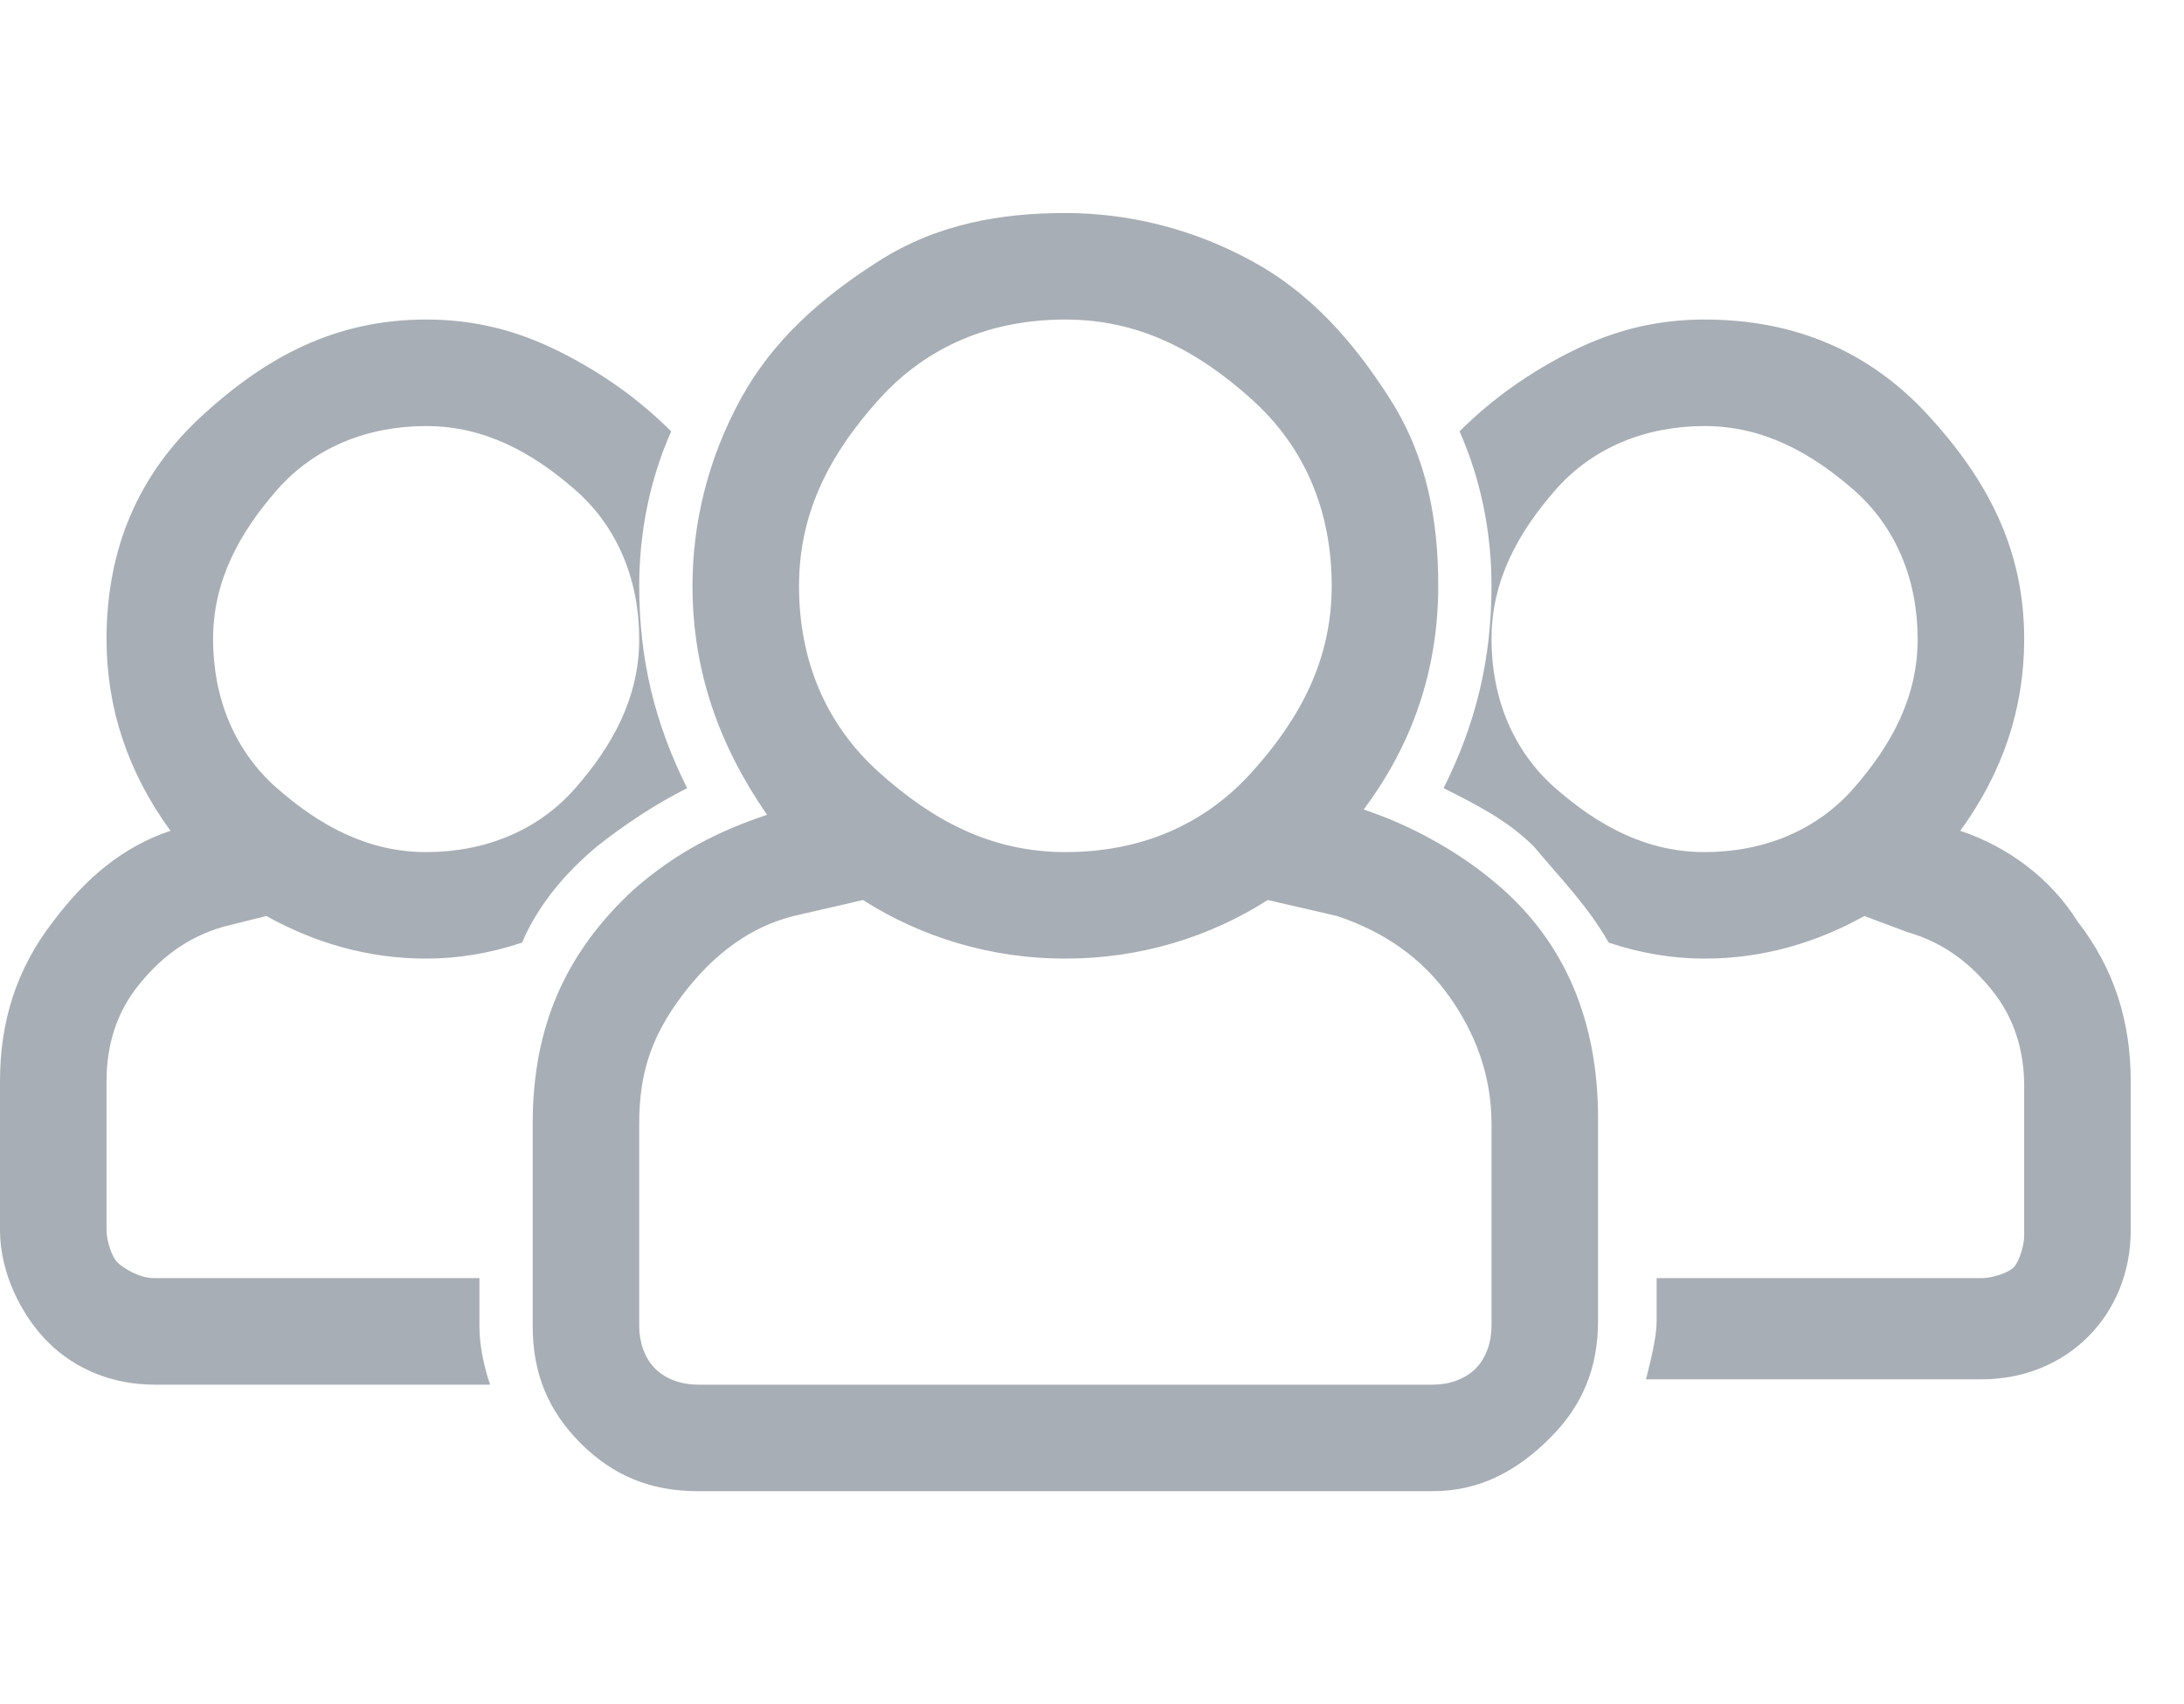 <?xml version="1.0" encoding="utf-8"?>
<!-- Generator: Adobe Illustrator 24.3.0, SVG Export Plug-In . SVG Version: 6.00 Build 0)  -->
<svg version="1.1" id="Layer_1" xmlns="http://www.w3.org/2000/svg" xmlns:xlink="http://www.w3.org/1999/xlink" x="0px" y="0px"
	 viewBox="0 0 41 32" style="enable-background:new 0 0 41 32;" xml:space="preserve">
<style type="text/css">
	.st0{enable-background:new    ;}
	.st1{fill:#A8AEB5;}
</style>
<g class="st0">
	<path class="st1" d="M9,24.9c0,0.4,0.1,0.8,0.2,1.1H2.9c-0.8,0-1.5-0.3-2-0.8S0,23.9,0,23.1v-2.8c0-1.1,0.3-2.1,1-3
		c0.6-0.8,1.3-1.4,2.2-1.7C2.4,14.5,2,13.3,2,12c0-1.7,0.6-3.1,1.8-4.2S6.3,6,8,6c0.9,0,1.7,0.2,2.5,0.6s1.5,0.9,2.1,1.5
		C12.2,9,12,10,12,11c0,1.4,0.3,2.6,0.9,3.8c-0.6,0.3-1.2,0.7-1.7,1.1c-0.6,0.5-1.1,1.1-1.4,1.8C9.2,17.9,8.6,18,8,18
		c-1.1,0-2.1-0.3-3-0.8l-0.8,0.2C3.5,17.6,3,18,2.6,18.5S2,19.6,2,20.3v2.8c0,0.2,0.1,0.5,0.2,0.6S2.6,24,2.9,24H9V24.9z M8,8
		C6.9,8,5.9,8.4,5.2,9.2S4,10.9,4,12s0.4,2.1,1.2,2.8S6.9,16,8,16s2.1-0.4,2.8-1.2S12,13.1,12,12s-0.4-2.1-1.2-2.8S9.1,8,8,8z
		 M25.6,15.2c0.9,0.3,1.8,0.8,2.5,1.4c1.3,1.1,1.9,2.6,1.9,4.4v3.8c0,0.9-0.3,1.6-0.9,2.2S27.8,28,26.9,28H13.1
		c-0.9,0-1.6-0.3-2.2-0.9S10,25.8,10,24.9v-3.8c0-1.8,0.6-3.2,1.9-4.4c0.8-0.7,1.6-1.1,2.5-1.4C13.5,14,13,12.6,13,11
		c0-1.2,0.3-2.4,0.9-3.5s1.5-1.9,2.6-2.6S18.8,4,20,4s2.4,0.3,3.5,0.9s1.9,1.5,2.6,2.6S27,9.8,27,11C27,12.6,26.5,14,25.6,15.2z
		 M28,24.9v-3.8c0-0.9-0.3-1.7-0.8-2.4s-1.2-1.2-2.1-1.5l-1.3-0.3C22.7,17.6,21.4,18,20,18c-1.4,0-2.7-0.4-3.8-1.1l-1.3,0.3
		c-0.8,0.2-1.5,0.7-2.1,1.5S12,20.2,12,21.1v3.8c0,0.3,0.1,0.6,0.3,0.8s0.5,0.3,0.8,0.3h13.8c0.3,0,0.6-0.1,0.8-0.3S28,25.2,28,24.9
		z M20,6c-1.4,0-2.6,0.5-3.5,1.5S15,9.6,15,11s0.5,2.6,1.5,3.5S18.6,16,20,16s2.6-0.5,3.5-1.5S25,12.4,25,11s-0.5-2.6-1.5-3.5
		S21.4,6,20,6z M36.8,15.6c0.9,0.3,1.7,0.9,2.2,1.7c0.7,0.9,1,1.9,1,3v2.8c0,0.8-0.3,1.5-0.8,2s-1.2,0.8-2,0.8h-6.3
		c0.1-0.4,0.2-0.8,0.2-1.1V24h6.1c0.2,0,0.5-0.1,0.6-0.2s0.2-0.4,0.2-0.6v-2.8c0-0.7-0.2-1.3-0.6-1.8s-0.9-0.9-1.6-1.1L35,17.2
		c-0.9,0.5-1.9,0.8-3,0.8c-0.6,0-1.2-0.1-1.8-0.3c-0.4-0.7-0.9-1.2-1.4-1.8c-0.5-0.5-1.1-0.8-1.7-1.1c0.6-1.2,0.9-2.4,0.9-3.8
		c0-1-0.2-2-0.6-2.9c0.6-0.6,1.3-1.1,2.1-1.5S31.1,6,32,6c1.7,0,3.1,0.6,4.2,1.8S38,10.3,38,12C38,13.3,37.6,14.5,36.8,15.6z M32,16
		c1.1,0,2.1-0.4,2.8-1.2S36,13.1,36,12s-0.4-2.1-1.2-2.8S33.1,8,32,8s-2.1,0.4-2.8,1.2S28,10.9,28,12s0.4,2.1,1.2,2.8S30.9,16,32,16
		z"/>
</g>
</svg>

